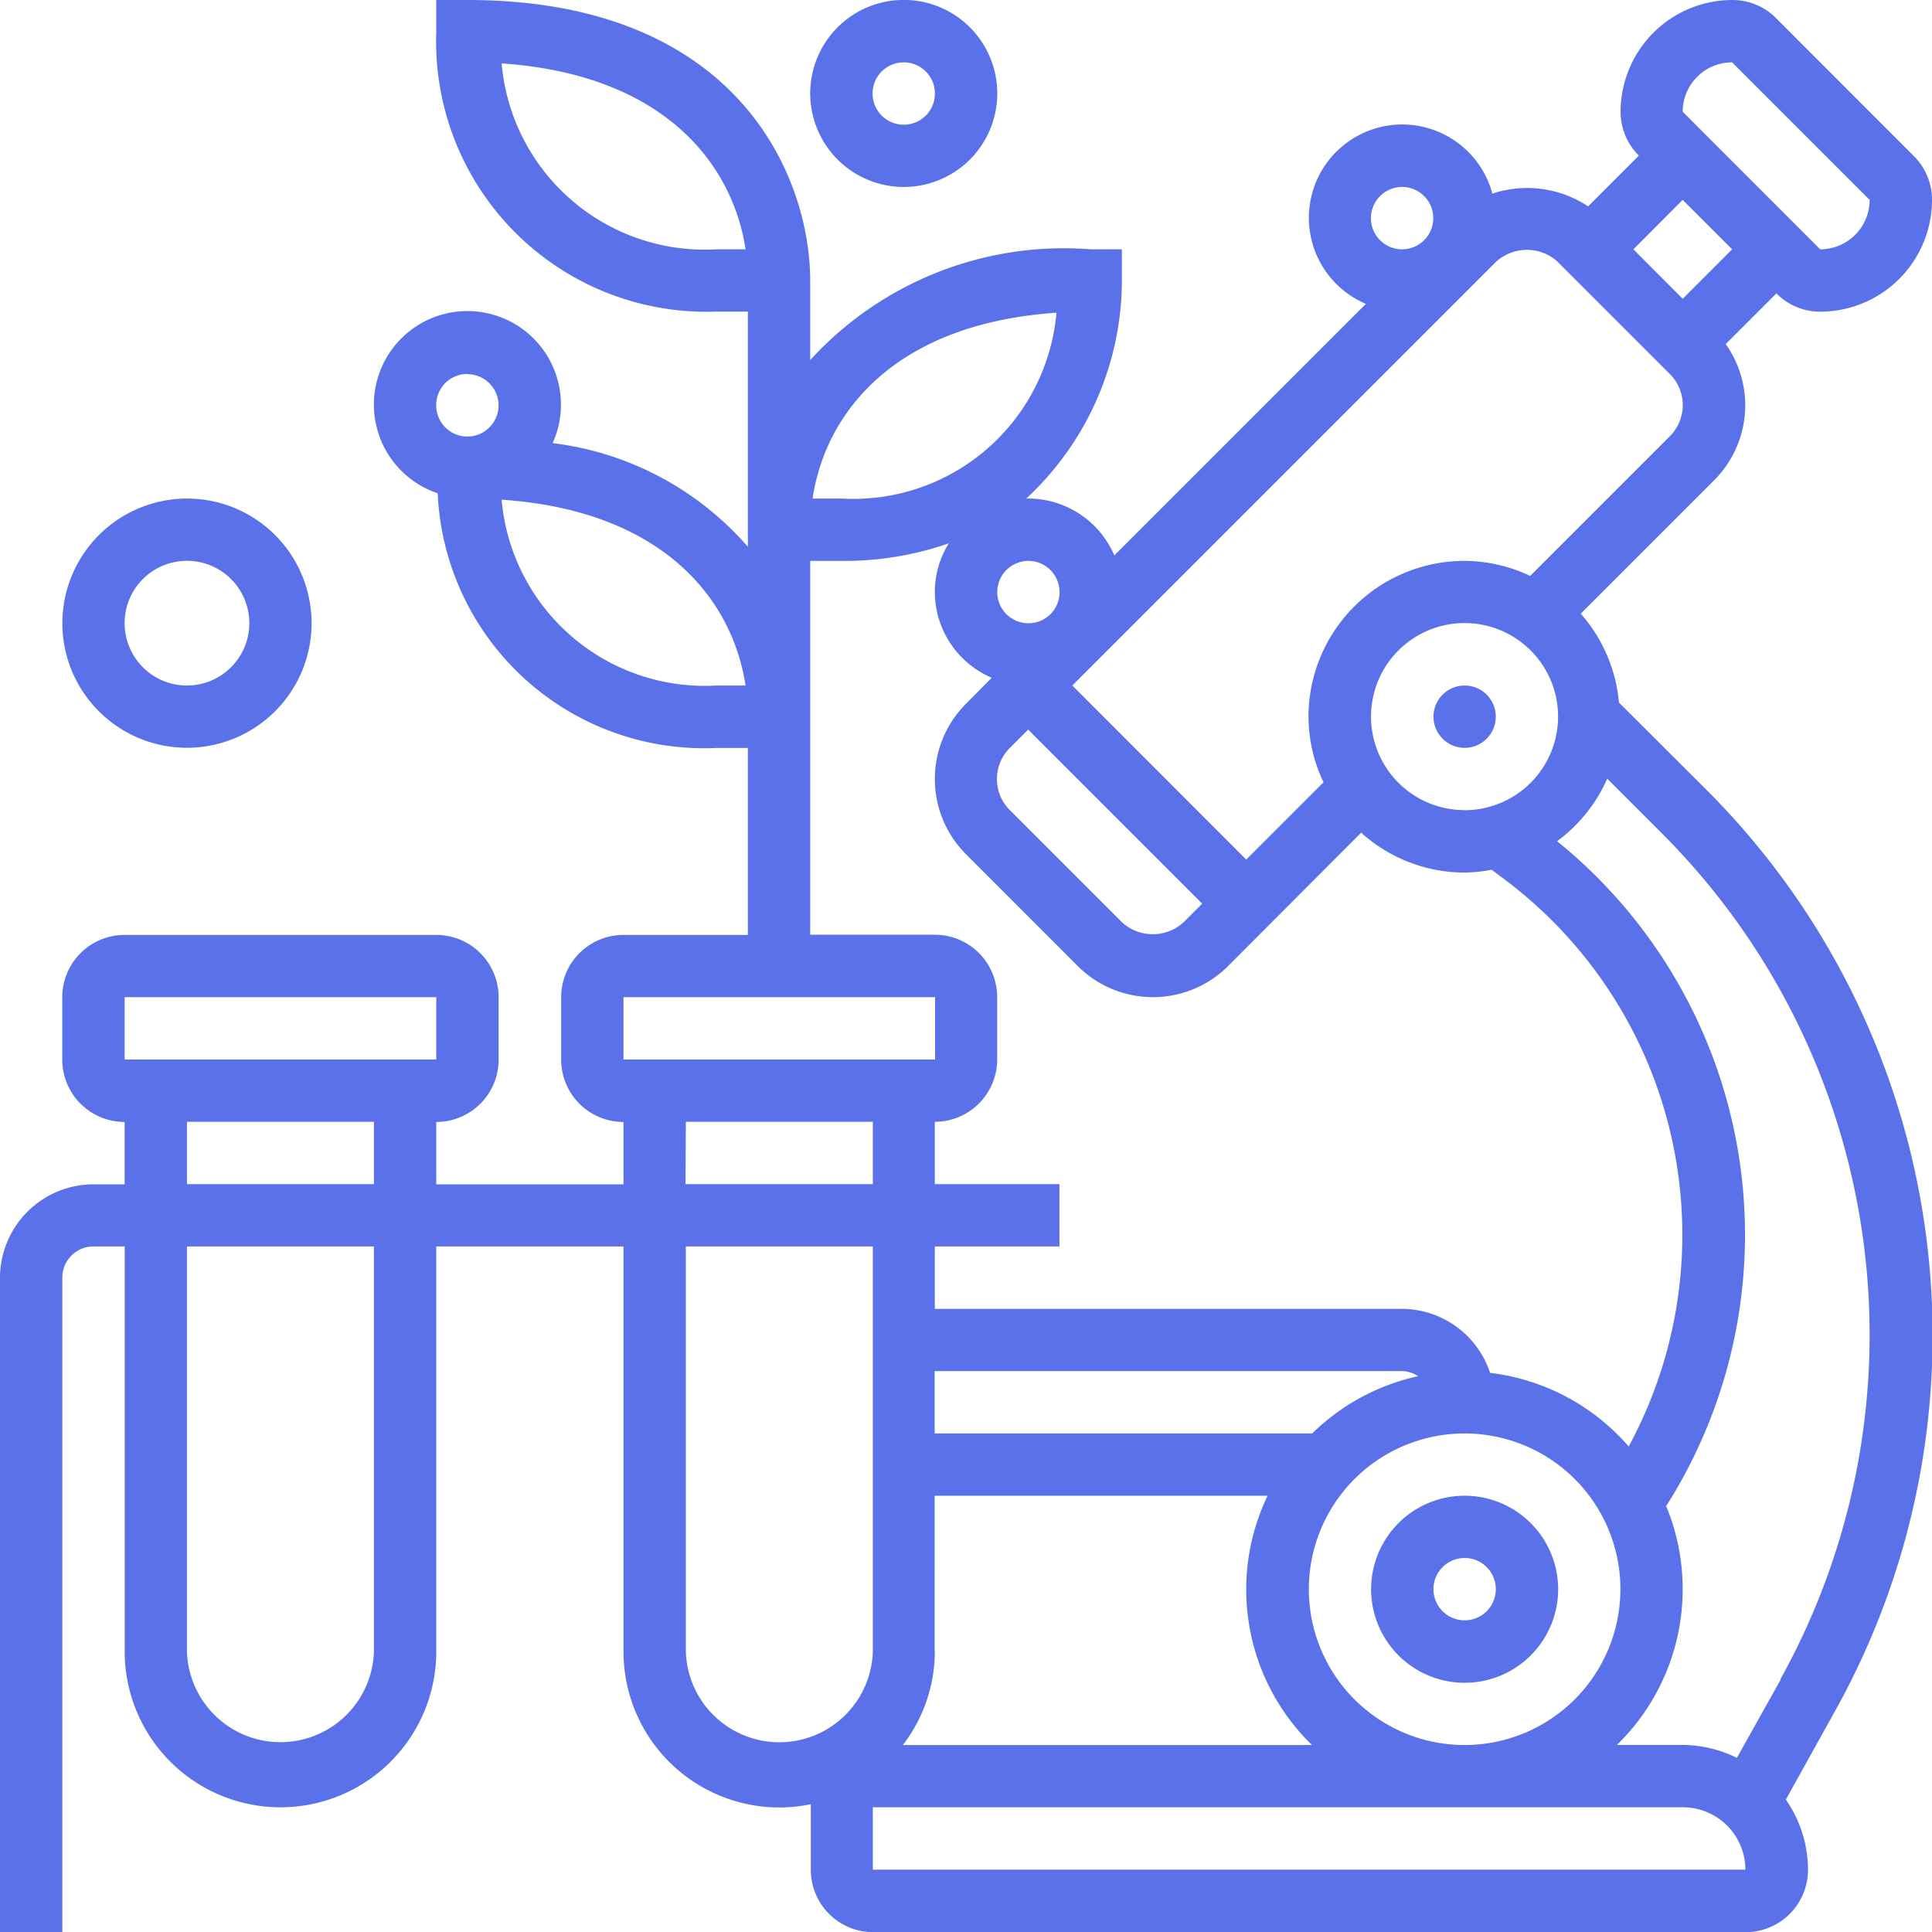 <svg xmlns="http://www.w3.org/2000/svg" width="22" height="22" viewBox="0 0 22 22">
  <g id="biology" transform="translate(-1 -1)">
    <circle id="Ellipse_578" data-name="Ellipse 578" cx="0.355" cy="0.355" r="0.355" transform="translate(17.323 8.806)" fill="#5b71e9"/>
    <path id="Path_579" data-name="Path 579" d="M46.065,49a1.065,1.065,0,1,0,1.065,1.065A1.066,1.066,0,0,0,46.065,49Zm0,1.419a.355.355,0,1,1,.355-.355A.355.355,0,0,1,46.065,50.419Z" transform="translate(-28.387 -30.968)" fill="#5b71e9"/>
    <path id="Path_580" data-name="Path 580" d="M19.435,9A1.76,1.76,0,0,0,19,7.988l1.518-1.518a1.206,1.206,0,0,0,.133-1.552l.577-.577a.7.7,0,0,0,.5.208A1.274,1.274,0,0,0,23,3.276a.7.7,0,0,0-.208-.5L21.226,1.208a.7.7,0,0,0-.5-.208,1.274,1.274,0,0,0-1.272,1.272.7.7,0,0,0,.208.5l-.578.578a1.255,1.255,0,0,0-1.09-.145,1.063,1.063,0,1,0-1.44,1.255L13.689,7.325a1.066,1.066,0,0,0-.979-.648l-.024,0a3.392,3.392,0,0,0,1.089-2.486V3.839h-.355A3.91,3.91,0,0,0,10.226,5.1v-.9C10.226,3.007,9.4,1,6.323,1H5.968v.355A3.079,3.079,0,0,0,9.161,4.548h.355V7.226a3.507,3.507,0,0,0-2.223-1.18,1.065,1.065,0,1,0-1.309.571,3.038,3.038,0,0,0,3.177,2.9h.355v2.129H8.1a.71.71,0,0,0-.71.71v.71a.71.71,0,0,0,.71.71v.71H5.968v-.71a.71.71,0,0,0,.71-.71v-.71a.71.71,0,0,0-.71-.71H2.419a.71.71,0,0,0-.71.71v.71a.71.71,0,0,0,.71.71v.71H2.065A1.066,1.066,0,0,0,1,15.548V23h.71V15.548a.355.355,0,0,1,.355-.355h.355v4.613a1.774,1.774,0,1,0,3.548,0V15.194H8.1v4.613a1.774,1.774,0,0,0,2.133,1.738c0,.012,0,.024,0,.037v.71a.71.71,0,0,0,.71.71h9.935a.71.71,0,0,0,.71-.71,1.411,1.411,0,0,0-.252-.8l.565-1.017a8.786,8.786,0,0,0-1.468-10.48ZM9.161,3.839A2.322,2.322,0,0,1,6.712,1.722C8.55,1.847,9.34,2.855,9.49,3.839ZM2.419,12.355H5.968v.71H2.419Zm.71,1.419H5.258v.71H3.129Zm2.129,6.032a1.065,1.065,0,0,1-2.129,0V15.194H5.258Zm12.419-9.581a1.065,1.065,0,1,1,1.065-1.065A1.066,1.066,0,0,1,17.677,10.226ZM20.724,1.71,22.29,3.276a.563.563,0,0,1-.563.563L20.161,2.272A.563.563,0,0,1,20.724,1.71Zm-.563,1.566.563.563-.563.563L19.6,3.839Zm-1.419.71,1.272,1.272a.5.5,0,0,1,0,.71l-1.59,1.59a1.753,1.753,0,0,0-.747-.171A1.776,1.776,0,0,0,15.9,9.161a1.753,1.753,0,0,0,.171.747l-.88.88L13.211,8.806l4.821-4.821a.52.52,0,0,1,.71,0ZM12.5,9.516l.208-.208,1.982,1.982-.208.208a.52.52,0,0,1-.71,0L12.5,10.226a.5.5,0,0,1,0-.71Zm4.466-6.387a.355.355,0,1,1-.355.355A.355.355,0,0,1,16.968,3.129Zm-3.9,4.613a.355.355,0,1,1-.355-.355A.355.355,0,0,1,13.065,7.742ZM13.03,4.561a2.322,2.322,0,0,1-2.449,2.116h-.328C10.4,5.694,11.192,4.686,13.03,4.561Zm-6.708.7a.355.355,0,1,1-.355.355A.355.355,0,0,1,6.323,5.258ZM9.161,8.806A2.322,2.322,0,0,1,6.712,6.69C8.55,6.815,9.34,7.823,9.49,8.806Zm1.065.71V7.387h.355a3.613,3.613,0,0,0,1.223-.2,1.052,1.052,0,0,0-.159.552,1.066,1.066,0,0,0,.648.979L12,9.014a1.211,1.211,0,0,0,0,1.713L13.272,12a1.211,1.211,0,0,0,1.713,0L16.5,10.482a1.76,1.76,0,0,0,1.173.454,1.778,1.778,0,0,0,.313-.032l.144.108a5.058,5.058,0,0,1,1.416,6.459,2.478,2.478,0,0,0-1.578-.838,1.062,1.062,0,0,0-1-.729H11.645v-.71h1.419v-.71H11.645v-.71a.71.71,0,0,0,.71-.71v-.71a.71.71,0,0,0-.71-.71H10.226Zm7.452,11.355A1.774,1.774,0,1,1,19.452,19.1,1.776,1.776,0,0,1,17.677,20.871Zm-1.735-3.548h-4.3v-.71h5.323a.344.344,0,0,1,.182.058A2.48,2.48,0,0,0,15.942,17.323Zm-4.3,2.484V18.032h3.791a2.468,2.468,0,0,0,.506,2.839H11.281A1.756,1.756,0,0,0,11.645,19.806ZM8.1,12.355h3.548v.71H8.1Zm.71,1.419h2.129v.71H8.806Zm0,6.032V15.194h2.129v4.613a1.065,1.065,0,0,1-2.129,0Zm2.129,2.484v-.71h9.226a.711.711,0,0,1,.71.71Zm10.339-2.166-.5.893a1.408,1.408,0,0,0-.617-.147h-.749a2.475,2.475,0,0,0,.561-2.72,5.764,5.764,0,0,0-1.242-7.571,1.779,1.779,0,0,0,.571-.712l.622.622a8.077,8.077,0,0,1,1.349,9.634Z" transform="translate(0)" fill="#5b71e9"/>
    <path id="Path_581" data-name="Path 581" d="M28.065,3.129A1.065,1.065,0,1,0,27,2.065,1.066,1.066,0,0,0,28.065,3.129Zm0-1.419a.355.355,0,1,1-.355.355A.355.355,0,0,1,28.065,1.71Z" transform="translate(-16.774 0)" fill="#5b71e9"/>
    <path id="Path_584" data-name="Path 584" d="M3,18.419A1.419,1.419,0,1,0,4.419,17,1.421,1.421,0,0,0,3,18.419Zm2.129,0a.71.71,0,1,1-.71-.71A.71.71,0,0,1,5.129,18.419Z" transform="translate(-1.29 -10.323)" fill="#5b71e9"/>
  </g>
</svg>
